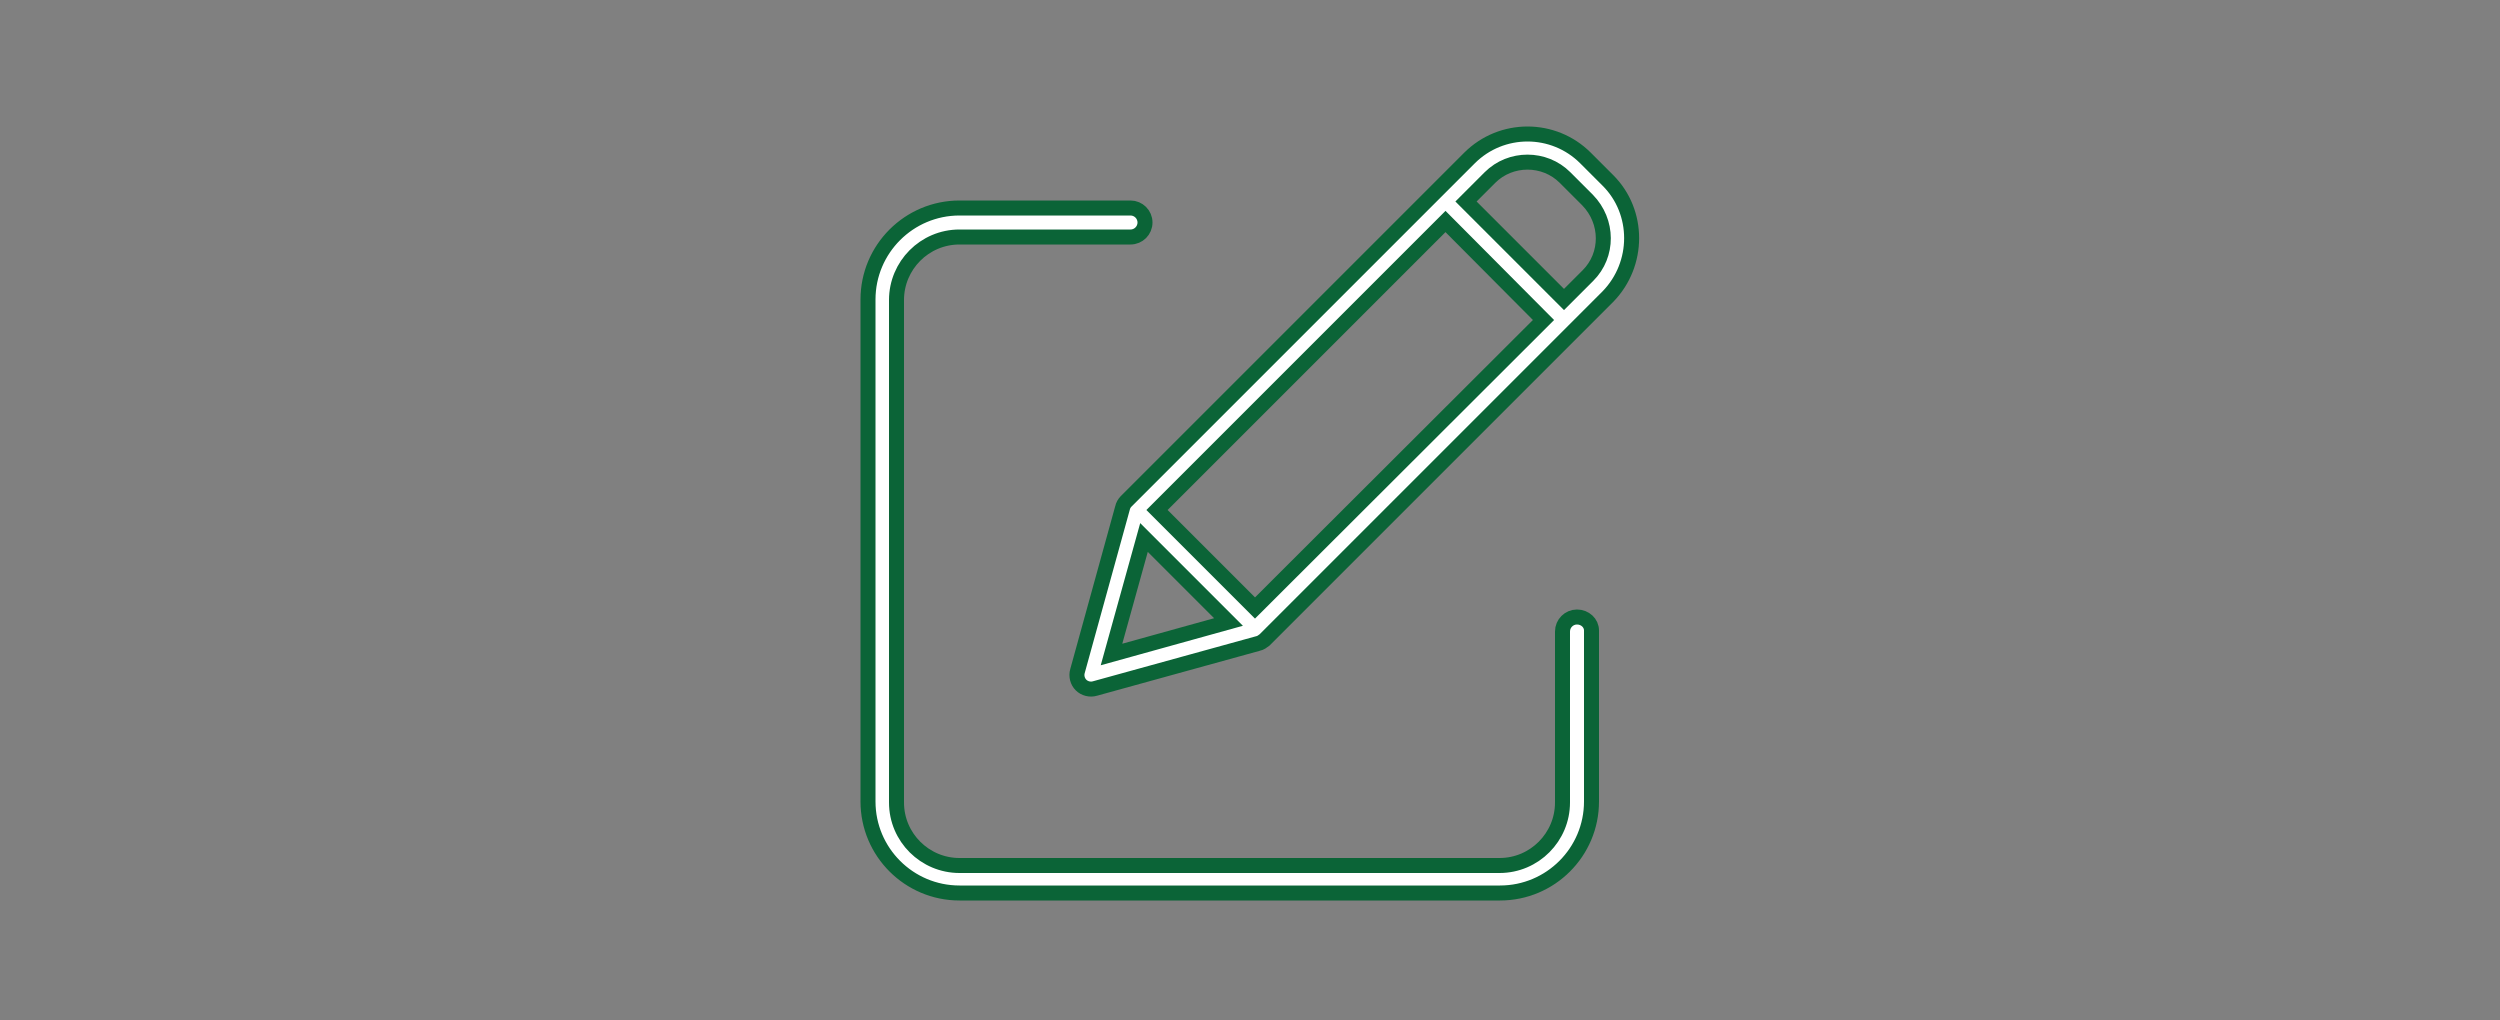 <?xml version="1.0" encoding="UTF-8"?> <!-- Generator: Adobe Illustrator 24.1.0, SVG Export Plug-In . SVG Version: 6.00 Build 0) --> <svg xmlns="http://www.w3.org/2000/svg" xmlns:xlink="http://www.w3.org/1999/xlink" version="1.1" id="Livello_1" x="0px" y="0px" viewBox="0 0 500 204" style="enable-background:new 0 0 500 204;" xml:space="preserve"><rect x="0" y="0" width="500" height="204" fill="#808080" stroke="none"/> <style type="text/css"> .st0{fill:#FFFFFF;stroke:#0B6437;stroke-width:3;stroke-miterlimit:10;} </style> <g> <path class="st0" d="M315.4,123.4c-1.6,0-2.9,1.3-2.9,2.9v34.2c0,6.9-5.6,12.6-12.6,12.6H191.9c-6.9,0-12.6-5.6-12.6-12.6V60 c0-6.9,5.6-12.6,12.6-12.6h34.2c1.6,0,2.9-1.3,2.9-2.9s-1.3-2.9-2.9-2.9h-34.2c-10.1,0-18.3,8.2-18.3,18.3v100.4 c0,10.1,8.2,18.3,18.3,18.3H300c10.1,0,18.3-8.2,18.3-18.3v-34.2C318.3,124.6,317,123.4,315.4,123.4z"></path> <path class="st0" d="M321.6,36.1l-4.5-4.5c-3.2-3.2-7.4-4.8-11.6-4.8s-8.4,1.6-11.6,4.8l-68.7,68.7c-0.3,0.3-0.6,0.8-0.7,1.3 l-9,32.6c-0.3,1,0,2.1,0.7,2.8s1.8,1,2.8,0.7l32.6-9c0.5-0.1,0.9-0.4,1.3-0.7l68.7-68.7C327.9,52.8,327.9,42.4,321.6,36.1z M222.3,130.9l6.5-23.4l16.9,16.9L222.3,130.9z M251,121.6l-19.6-19.6l57.7-57.7L308.7,64L251,121.6z M317.6,55.1l-4.8,4.8 l-19.6-19.6l4.8-4.8c4.1-4.1,10.9-4.1,15,0l4.5,4.5C321.7,44.3,321.7,51,317.6,55.1z"></path> </g> </svg> 